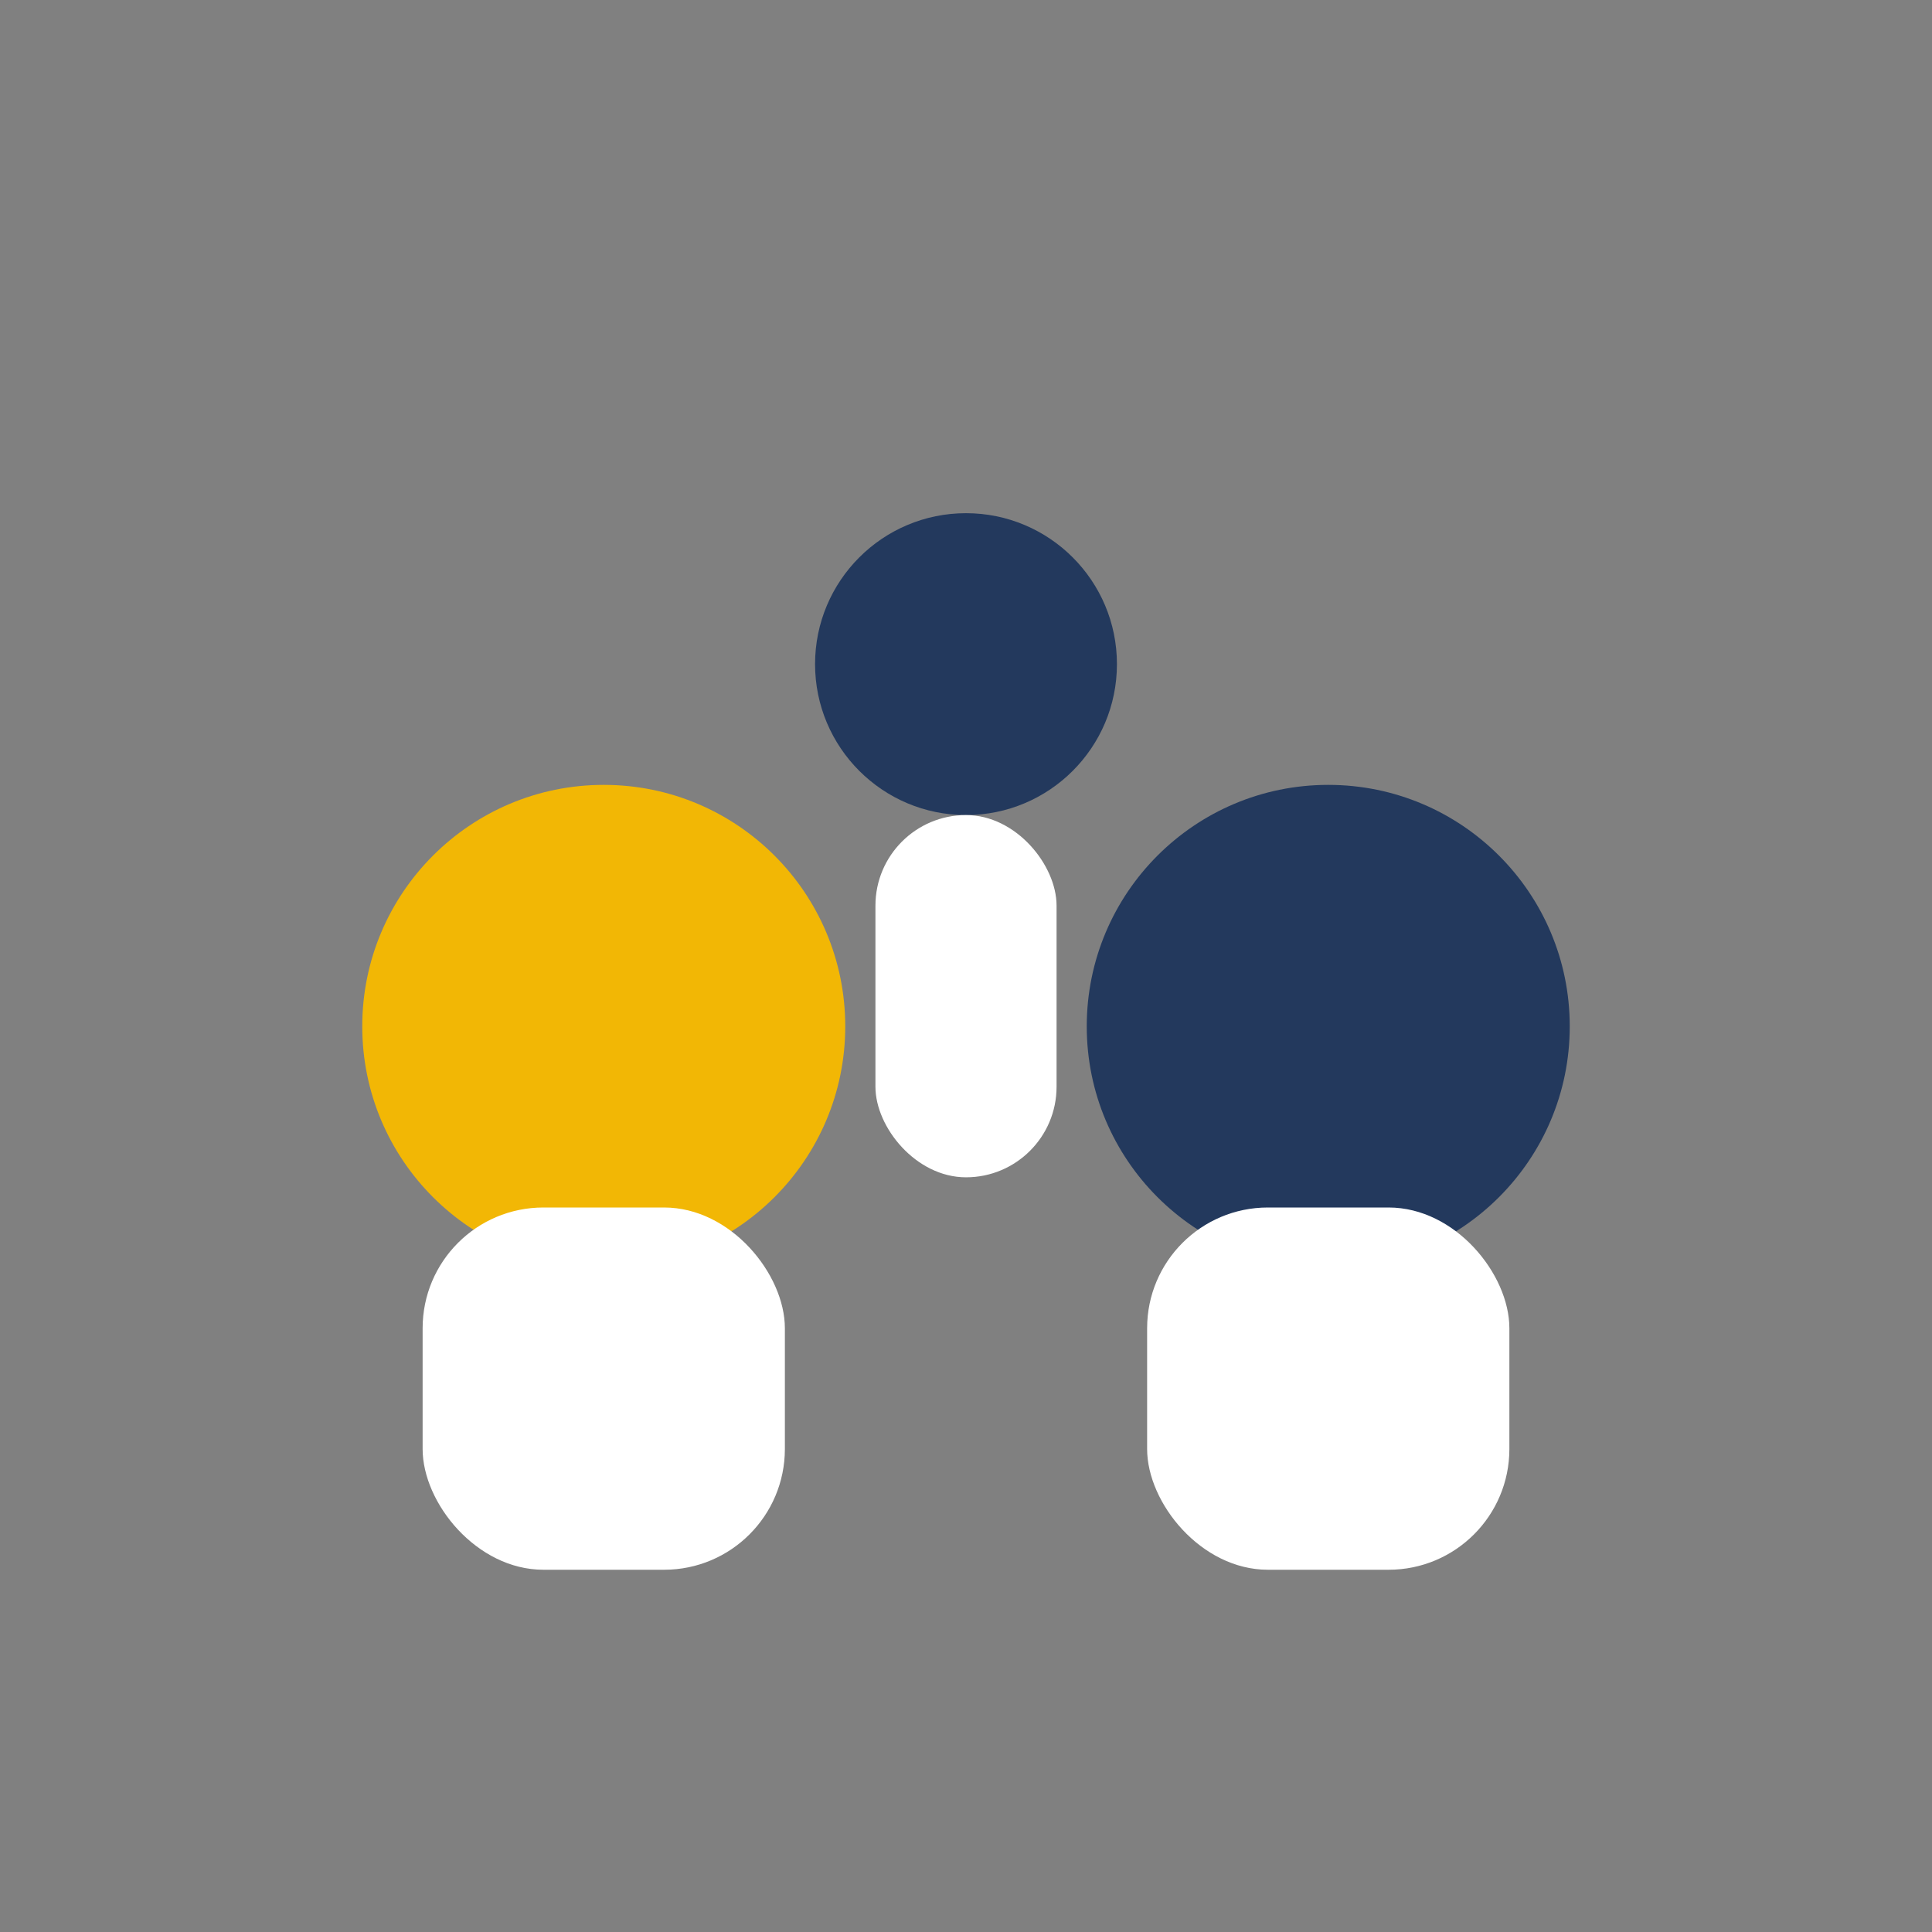 <?xml version="1.0" encoding="UTF-8"?>
<svg xmlns="http://www.w3.org/2000/svg" width="32" height="32" viewBox="0 0 32 32"><rect x="0" y="0" width="32" height="32" fill="#808080" stroke="none"/><circle cx="10" cy="17" r="4" fill="#F2B705"/><circle cx="22" cy="17" r="4" fill="#23395D"/><rect x="7" y="20" width="6" height="6" rx="2" fill="#FFF"/><rect x="19" y="20" width="6" height="6" rx="2" fill="#FFF"/><circle cx="16" cy="11" r="2.5" fill="#23395D"/><rect x="14.5" y="13.5" width="3" height="6" rx="1.5" fill="#FFF"/></svg>